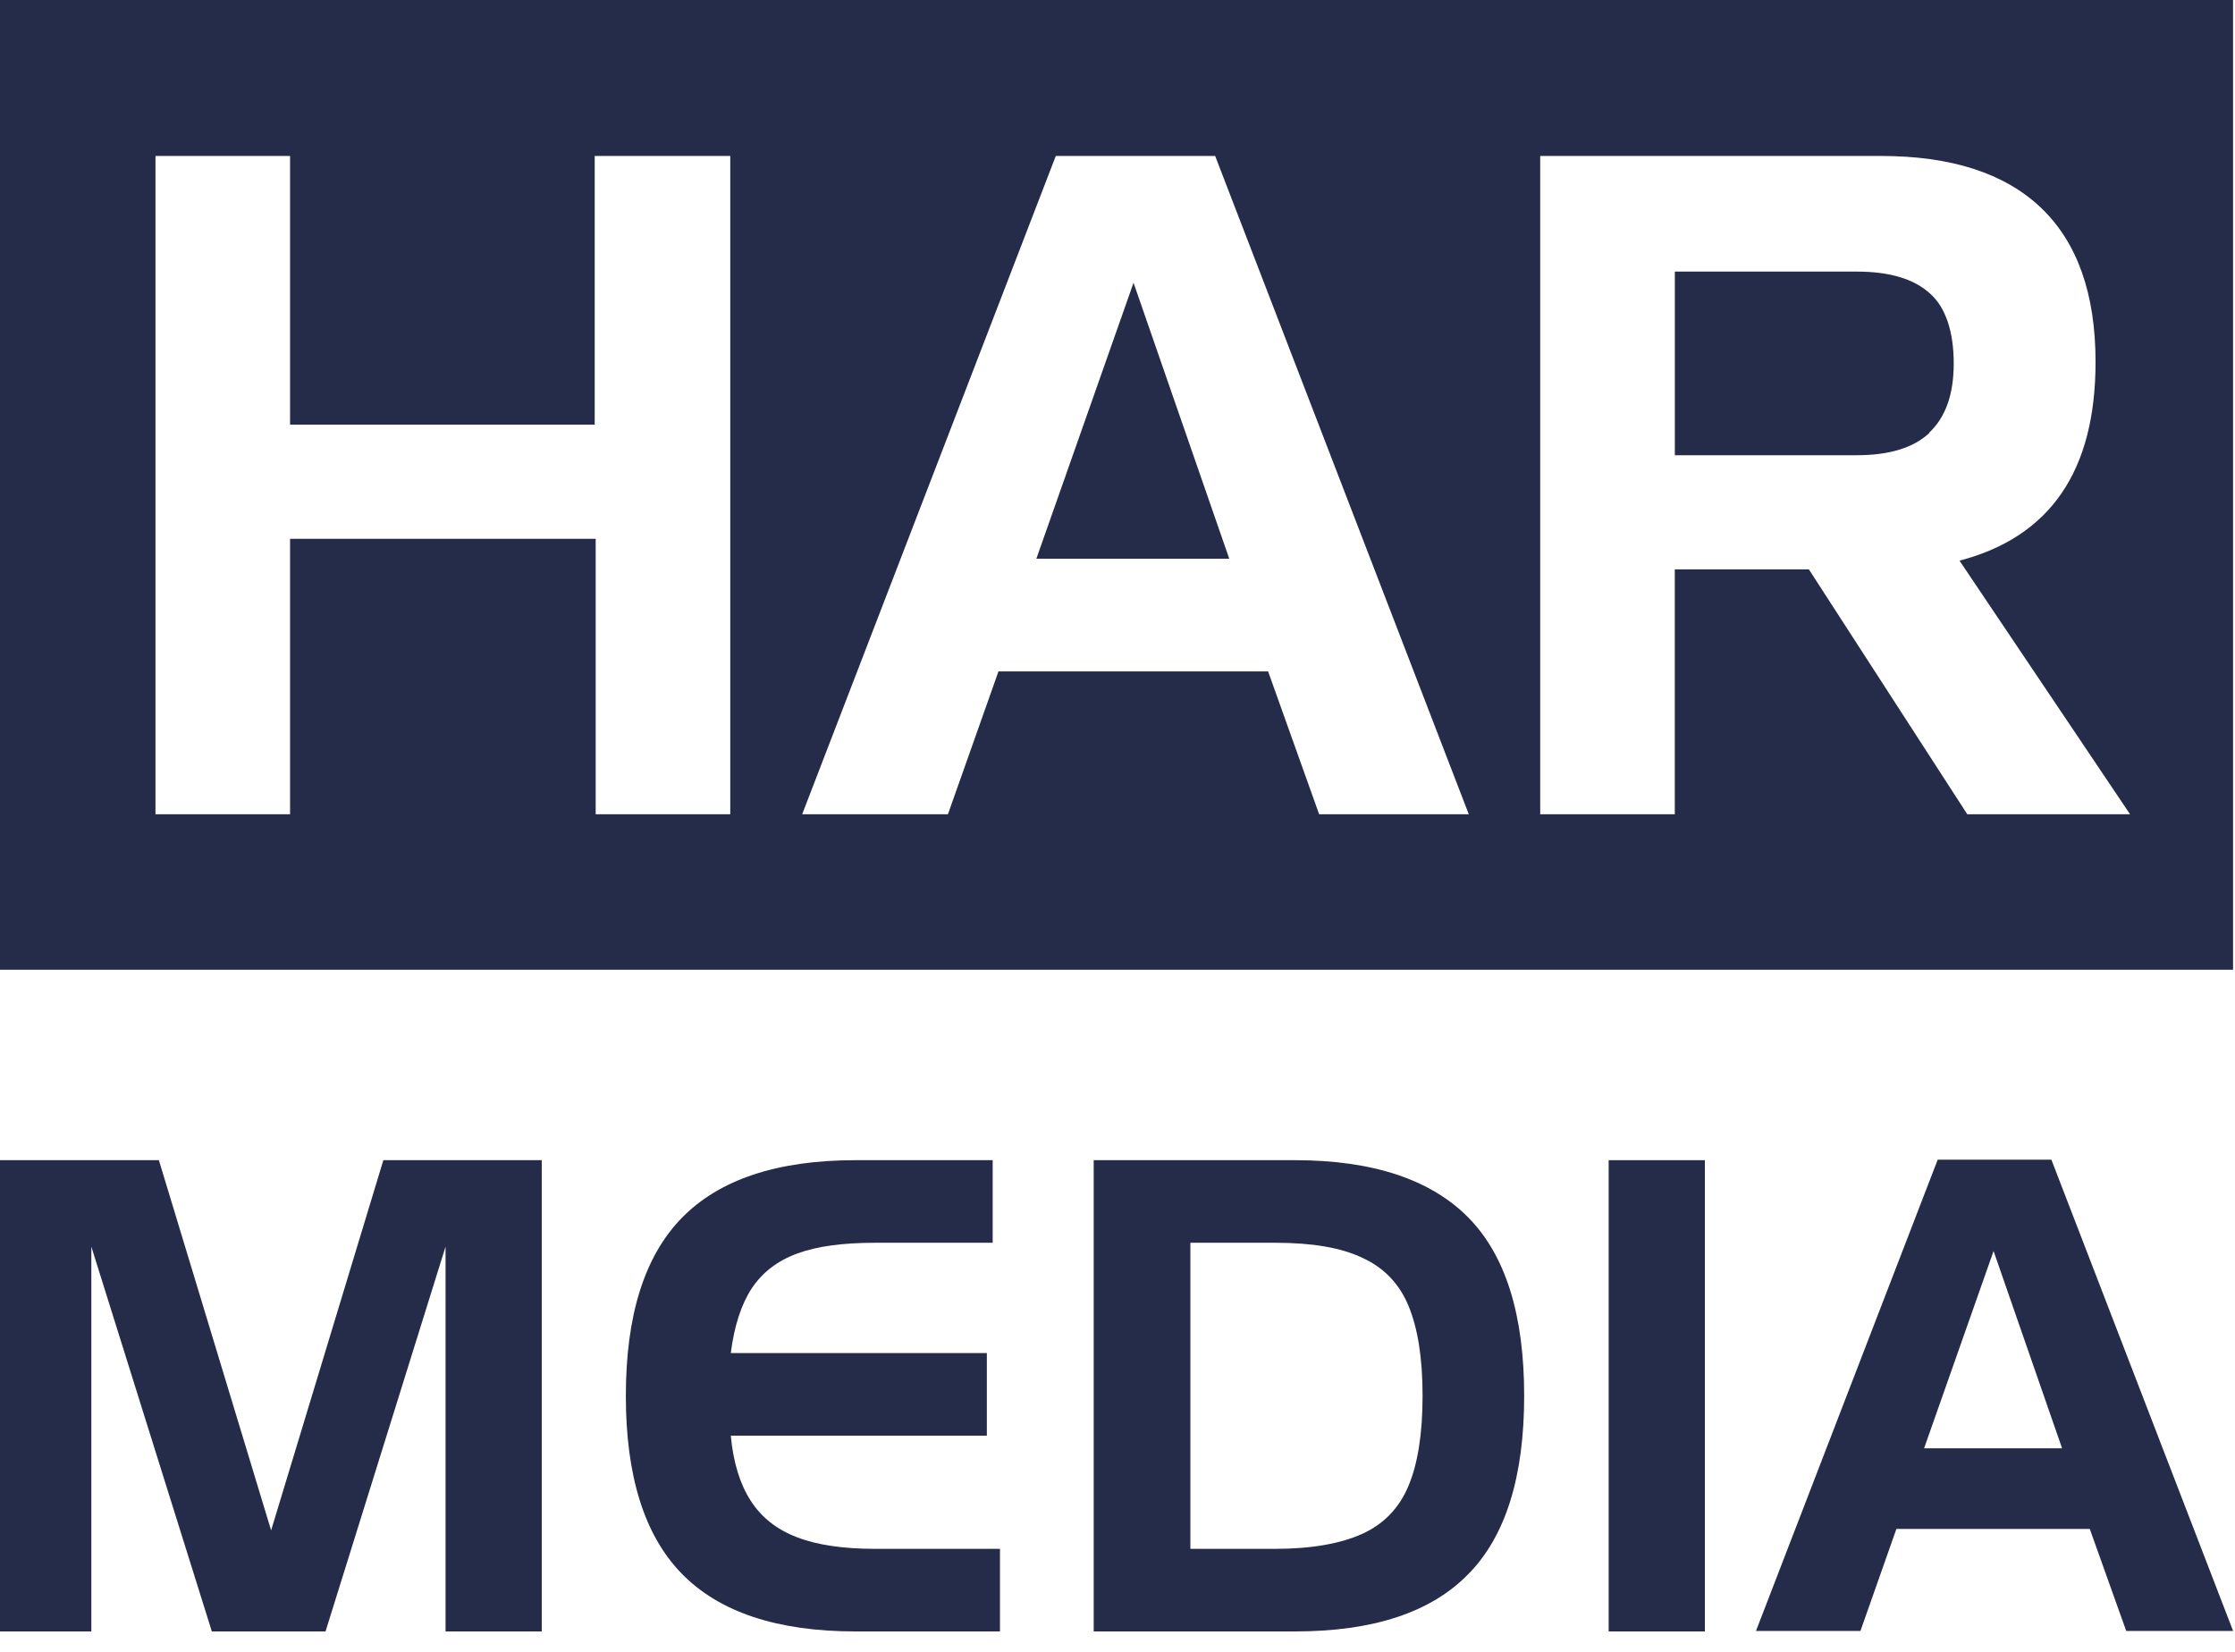 <svg width="46" height="34" viewBox="0 0 46 34" fill="none" xmlns="http://www.w3.org/2000/svg">
<path d="M23.33 5.82L21.33 11.5H25.3L23.33 5.82Z" fill="#252C49"/>
<path d="M0 19.96H45.96V0H0V19.96ZM31.7 3.21H38.71C40.15 3.21 41.25 3.56 42 4.27C42.75 4.98 43.13 6.04 43.13 7.45C43.13 9.69 42.2 11.05 40.33 11.54L43.84 16.76H40.49L37.23 11.72H34.47V16.76H31.7V3.21ZM21.74 3.21H25.01L30.23 16.76H27.15L26.1 13.82H20.55L19.51 16.76H16.51L21.73 3.21H21.74ZM3.2 3.21H5.97V8.74H12.24V3.21H15.03V16.76H12.26V11.09H5.97V16.76H3.2V3.21Z" fill="#252C49"/>
<path d="M39.711 8.9C40.041 8.59 40.211 8.12 40.211 7.48C40.211 6.84 40.051 6.33 39.721 6.04C39.391 5.74 38.891 5.59 38.211 5.59H34.471V9.37H38.211C38.881 9.37 39.381 9.22 39.711 8.91V8.9Z" fill="#252C49"/>
<path d="M1.88 25.66L4.36 33.58H6.7L9.17 25.66V33.58H11.15V23.88H7.89L5.58 31.5L3.27 23.88H0V33.58H1.88V25.66Z" fill="#252C49"/>
<path d="M17.621 33.58H20.581V31.88H18.011C17.351 31.88 16.811 31.8 16.401 31.64C15.981 31.48 15.671 31.23 15.451 30.89C15.231 30.55 15.091 30.1 15.041 29.55H20.311V27.85H15.041C15.111 27.29 15.261 26.84 15.471 26.52C15.691 26.19 16.001 25.95 16.411 25.8C16.821 25.65 17.351 25.58 18.011 25.58H20.431V23.88H17.611C15.991 23.88 14.801 24.28 14.031 25.07C13.261 25.86 12.881 27.08 12.881 28.73C12.881 30.38 13.261 31.6 14.031 32.39C14.801 33.18 15.991 33.58 17.611 33.58H17.621Z" fill="#252C49"/>
<path d="M30.22 32.4C30.99 31.62 31.37 30.39 31.37 28.73C31.37 27.07 30.99 25.84 30.22 25.06C29.45 24.28 28.26 23.88 26.65 23.88H22.51V33.58H26.65C28.26 33.58 29.45 33.19 30.22 32.4ZM24.5 31.88V25.58H26.25C27.01 25.58 27.6 25.68 28.04 25.89C28.48 26.09 28.8 26.42 28.99 26.88C29.18 27.34 29.279 27.95 29.279 28.73C29.279 29.51 29.18 30.13 28.99 30.58C28.8 31.04 28.48 31.37 28.04 31.57C27.6 31.77 27 31.88 26.25 31.88H24.5Z" fill="#252C49"/>
<path d="M35.089 23.88H33.109V33.58H35.089V23.88Z" fill="#252C49"/>
<path d="M39.041 31.47H43.011L43.761 33.57H45.961L42.221 23.87H39.881L36.141 33.57H38.291L39.031 31.47H39.041ZM41.031 25.75L42.441 29.81H39.601L41.031 25.75Z" fill="#252C49"/>
</svg>
